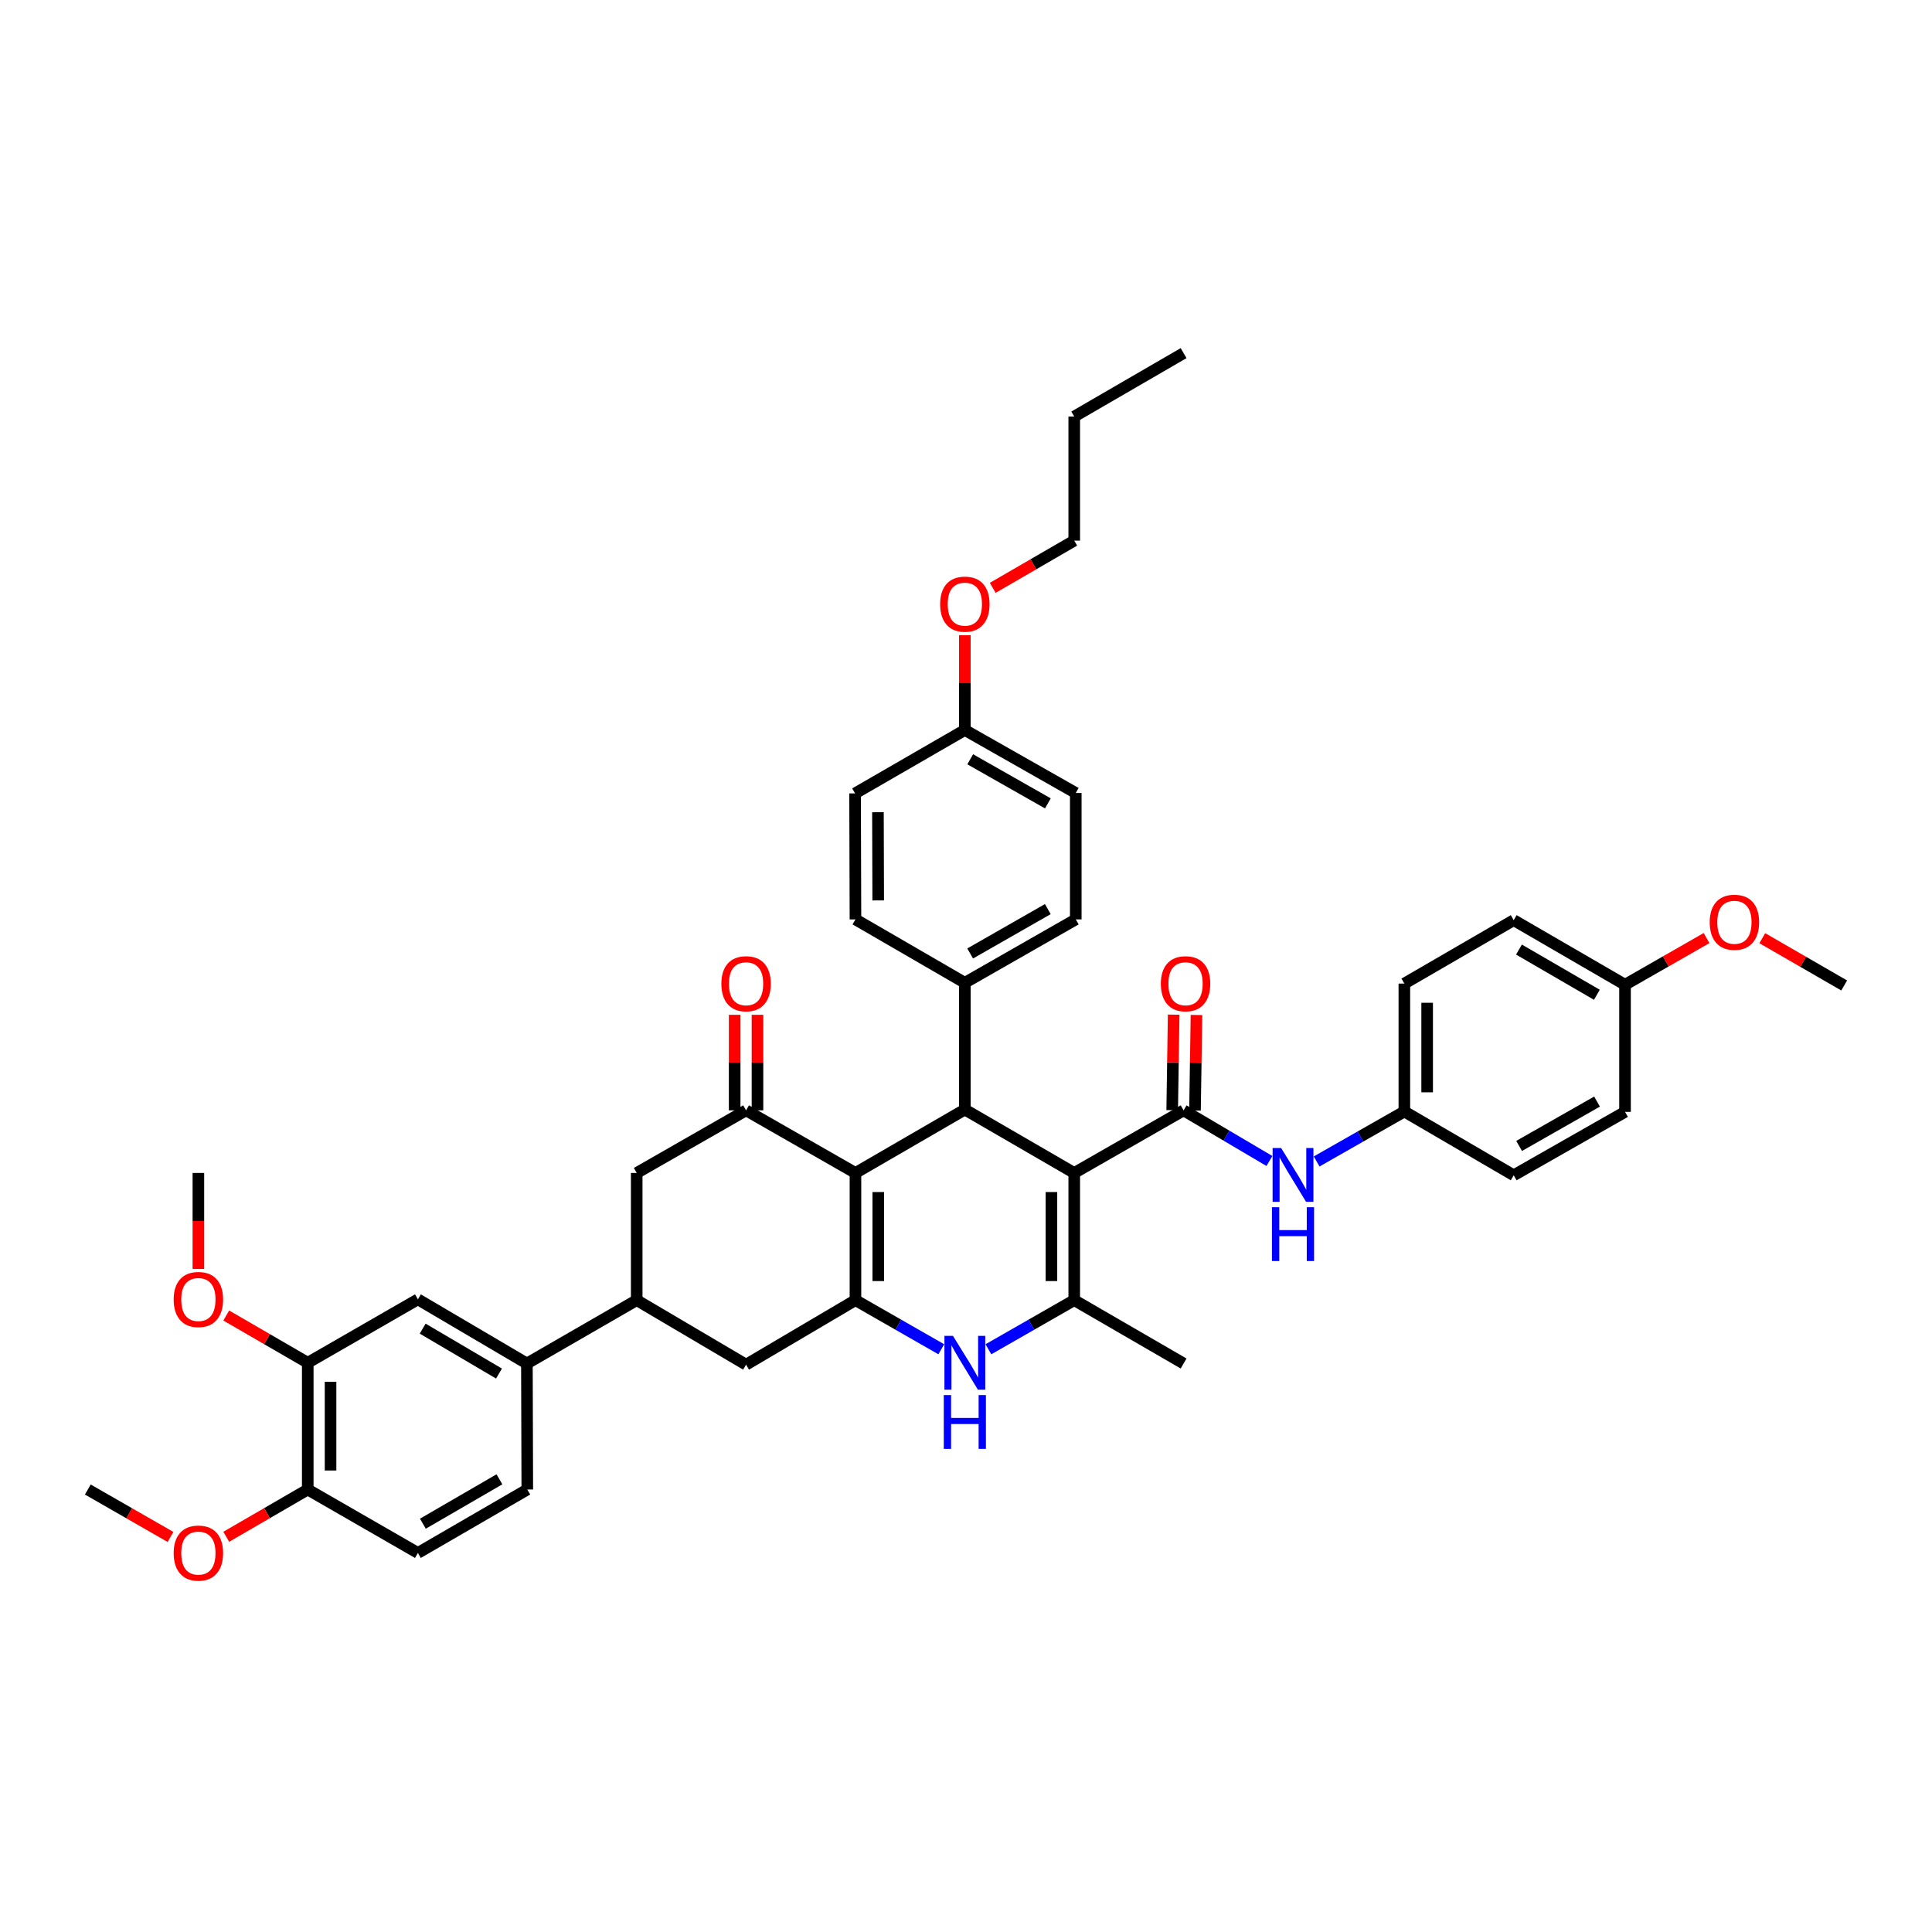 <?xml version='1.0' encoding='iso-8859-1'?>
<svg version='1.1' baseProfile='full'
              xmlns='http://www.w3.org/2000/svg'
                      xmlns:rdkit='http://www.rdkit.org/xml'
                      xmlns:xlink='http://www.w3.org/1999/xlink'
                  xml:space='preserve'
width='1000px' height='1000px' viewBox='0 0 1000 1000'>
<!-- END OF HEADER -->
<rect style='opacity:1.0;fill:#FFFFFF;stroke:none' width='1000' height='1000' x='0' y='0'> </rect>
<path class='bond-2' d='M 556.022,607.126 L 556.022,672.953' style='fill:none;fill-rule:evenodd;stroke:#000000;stroke-width:6px;stroke-linecap:butt;stroke-linejoin:miter;stroke-opacity:1' />
<path class='bond-2' d='M 544.217,617 L 544.217,663.079' style='fill:none;fill-rule:evenodd;stroke:#000000;stroke-width:6px;stroke-linecap:butt;stroke-linejoin:miter;stroke-opacity:1' />
<path class='bond-3' d='M 556.022,607.126 L 499.403,574.301' style='fill:none;fill-rule:evenodd;stroke:#000000;stroke-width:6px;stroke-linecap:butt;stroke-linejoin:miter;stroke-opacity:1' />
<path class='bond-4' d='M 556.022,607.126 L 612.628,574.714' style='fill:none;fill-rule:evenodd;stroke:#000000;stroke-width:6px;stroke-linecap:butt;stroke-linejoin:miter;stroke-opacity:1' />
<path class='bond-0' d='M 442.784,607.126 L 499.403,574.301' style='fill:none;fill-rule:evenodd;stroke:#000000;stroke-width:6px;stroke-linecap:butt;stroke-linejoin:miter;stroke-opacity:1' />
<path class='bond-1' d='M 442.784,607.126 L 442.784,672.953' style='fill:none;fill-rule:evenodd;stroke:#000000;stroke-width:6px;stroke-linecap:butt;stroke-linejoin:miter;stroke-opacity:1' />
<path class='bond-1' d='M 454.589,617 L 454.589,663.079' style='fill:none;fill-rule:evenodd;stroke:#000000;stroke-width:6px;stroke-linecap:butt;stroke-linejoin:miter;stroke-opacity:1' />
<path class='bond-6' d='M 442.784,607.126 L 386.165,574.714' style='fill:none;fill-rule:evenodd;stroke:#000000;stroke-width:6px;stroke-linecap:butt;stroke-linejoin:miter;stroke-opacity:1' />
<path class='bond-9' d='M 442.784,672.953 L 386.165,706.348' style='fill:none;fill-rule:evenodd;stroke:#000000;stroke-width:6px;stroke-linecap:butt;stroke-linejoin:miter;stroke-opacity:1' />
<path class='bond-42' d='M 442.784,672.953 L 464.995,685.668' style='fill:none;fill-rule:evenodd;stroke:#000000;stroke-width:6px;stroke-linecap:butt;stroke-linejoin:miter;stroke-opacity:1' />
<path class='bond-42' d='M 464.995,685.668 L 487.207,698.382' style='fill:none;fill-rule:evenodd;stroke:#0000FF;stroke-width:6px;stroke-linecap:butt;stroke-linejoin:miter;stroke-opacity:1' />
<path class='bond-5' d='M 556.022,672.953 L 533.811,685.668' style='fill:none;fill-rule:evenodd;stroke:#000000;stroke-width:6px;stroke-linecap:butt;stroke-linejoin:miter;stroke-opacity:1' />
<path class='bond-5' d='M 533.811,685.668 L 511.6,698.382' style='fill:none;fill-rule:evenodd;stroke:#0000FF;stroke-width:6px;stroke-linecap:butt;stroke-linejoin:miter;stroke-opacity:1' />
<path class='bond-23' d='M 556.022,672.953 L 612.628,705.751' style='fill:none;fill-rule:evenodd;stroke:#000000;stroke-width:6px;stroke-linecap:butt;stroke-linejoin:miter;stroke-opacity:1' />
<path class='bond-12' d='M 499.403,574.301 L 499.403,508.69' style='fill:none;fill-rule:evenodd;stroke:#000000;stroke-width:6px;stroke-linecap:butt;stroke-linejoin:miter;stroke-opacity:1' />
<path class='bond-8' d='M 612.628,574.714 L 634.839,587.822' style='fill:none;fill-rule:evenodd;stroke:#000000;stroke-width:6px;stroke-linecap:butt;stroke-linejoin:miter;stroke-opacity:1' />
<path class='bond-8' d='M 634.839,587.822 L 657.05,600.93' style='fill:none;fill-rule:evenodd;stroke:#0000FF;stroke-width:6px;stroke-linecap:butt;stroke-linejoin:miter;stroke-opacity:1' />
<path class='bond-15' d='M 618.53,574.805 L 618.911,550.08' style='fill:none;fill-rule:evenodd;stroke:#000000;stroke-width:6px;stroke-linecap:butt;stroke-linejoin:miter;stroke-opacity:1' />
<path class='bond-15' d='M 618.911,550.08 L 619.291,525.355' style='fill:none;fill-rule:evenodd;stroke:#FF0000;stroke-width:6px;stroke-linecap:butt;stroke-linejoin:miter;stroke-opacity:1' />
<path class='bond-15' d='M 606.726,574.623 L 607.107,549.898' style='fill:none;fill-rule:evenodd;stroke:#000000;stroke-width:6px;stroke-linecap:butt;stroke-linejoin:miter;stroke-opacity:1' />
<path class='bond-15' d='M 607.107,549.898 L 607.487,525.173' style='fill:none;fill-rule:evenodd;stroke:#FF0000;stroke-width:6px;stroke-linecap:butt;stroke-linejoin:miter;stroke-opacity:1' />
<path class='bond-10' d='M 386.165,574.714 L 329.559,607.126' style='fill:none;fill-rule:evenodd;stroke:#000000;stroke-width:6px;stroke-linecap:butt;stroke-linejoin:miter;stroke-opacity:1' />
<path class='bond-16' d='M 392.068,574.714 L 392.068,549.989' style='fill:none;fill-rule:evenodd;stroke:#000000;stroke-width:6px;stroke-linecap:butt;stroke-linejoin:miter;stroke-opacity:1' />
<path class='bond-16' d='M 392.068,549.989 L 392.068,525.264' style='fill:none;fill-rule:evenodd;stroke:#FF0000;stroke-width:6px;stroke-linecap:butt;stroke-linejoin:miter;stroke-opacity:1' />
<path class='bond-16' d='M 380.263,574.714 L 380.263,549.989' style='fill:none;fill-rule:evenodd;stroke:#000000;stroke-width:6px;stroke-linecap:butt;stroke-linejoin:miter;stroke-opacity:1' />
<path class='bond-16' d='M 380.263,549.989 L 380.263,525.264' style='fill:none;fill-rule:evenodd;stroke:#FF0000;stroke-width:6px;stroke-linecap:butt;stroke-linejoin:miter;stroke-opacity:1' />
<path class='bond-7' d='M 329.559,672.953 L 329.559,607.126' style='fill:none;fill-rule:evenodd;stroke:#000000;stroke-width:6px;stroke-linecap:butt;stroke-linejoin:miter;stroke-opacity:1' />
<path class='bond-11' d='M 329.559,672.953 L 272.724,705.751' style='fill:none;fill-rule:evenodd;stroke:#000000;stroke-width:6px;stroke-linecap:butt;stroke-linejoin:miter;stroke-opacity:1' />
<path class='bond-44' d='M 329.559,672.953 L 386.165,706.348' style='fill:none;fill-rule:evenodd;stroke:#000000;stroke-width:6px;stroke-linecap:butt;stroke-linejoin:miter;stroke-opacity:1' />
<path class='bond-22' d='M 681.484,601.173 L 704.186,588.242' style='fill:none;fill-rule:evenodd;stroke:#0000FF;stroke-width:6px;stroke-linecap:butt;stroke-linejoin:miter;stroke-opacity:1' />
<path class='bond-22' d='M 704.186,588.242 L 726.889,575.311' style='fill:none;fill-rule:evenodd;stroke:#000000;stroke-width:6px;stroke-linecap:butt;stroke-linejoin:miter;stroke-opacity:1' />
<path class='bond-13' d='M 272.724,705.751 L 216.308,672.539' style='fill:none;fill-rule:evenodd;stroke:#000000;stroke-width:6px;stroke-linecap:butt;stroke-linejoin:miter;stroke-opacity:1' />
<path class='bond-13' d='M 258.273,710.943 L 218.782,687.695' style='fill:none;fill-rule:evenodd;stroke:#000000;stroke-width:6px;stroke-linecap:butt;stroke-linejoin:miter;stroke-opacity:1' />
<path class='bond-18' d='M 272.724,705.751 L 272.927,770.975' style='fill:none;fill-rule:evenodd;stroke:#000000;stroke-width:6px;stroke-linecap:butt;stroke-linejoin:miter;stroke-opacity:1' />
<path class='bond-20' d='M 499.403,508.69 L 556.816,475.878' style='fill:none;fill-rule:evenodd;stroke:#000000;stroke-width:6px;stroke-linecap:butt;stroke-linejoin:miter;stroke-opacity:1' />
<path class='bond-20' d='M 502.157,493.519 L 542.346,470.551' style='fill:none;fill-rule:evenodd;stroke:#000000;stroke-width:6px;stroke-linecap:butt;stroke-linejoin:miter;stroke-opacity:1' />
<path class='bond-21' d='M 499.403,508.69 L 442.784,475.878' style='fill:none;fill-rule:evenodd;stroke:#000000;stroke-width:6px;stroke-linecap:butt;stroke-linejoin:miter;stroke-opacity:1' />
<path class='bond-14' d='M 216.308,672.539 L 159.289,705.364' style='fill:none;fill-rule:evenodd;stroke:#000000;stroke-width:6px;stroke-linecap:butt;stroke-linejoin:miter;stroke-opacity:1' />
<path class='bond-26' d='M 159.289,705.364 L 138.199,693.134' style='fill:none;fill-rule:evenodd;stroke:#000000;stroke-width:6px;stroke-linecap:butt;stroke-linejoin:miter;stroke-opacity:1' />
<path class='bond-26' d='M 138.199,693.134 L 117.108,680.904' style='fill:none;fill-rule:evenodd;stroke:#FF0000;stroke-width:6px;stroke-linecap:butt;stroke-linejoin:miter;stroke-opacity:1' />
<path class='bond-46' d='M 159.289,705.364 L 159.289,770.975' style='fill:none;fill-rule:evenodd;stroke:#000000;stroke-width:6px;stroke-linecap:butt;stroke-linejoin:miter;stroke-opacity:1' />
<path class='bond-46' d='M 171.094,715.206 L 171.094,761.133' style='fill:none;fill-rule:evenodd;stroke:#000000;stroke-width:6px;stroke-linecap:butt;stroke-linejoin:miter;stroke-opacity:1' />
<path class='bond-17' d='M 159.289,770.975 L 216.308,803.8' style='fill:none;fill-rule:evenodd;stroke:#000000;stroke-width:6px;stroke-linecap:butt;stroke-linejoin:miter;stroke-opacity:1' />
<path class='bond-31' d='M 159.289,770.975 L 138.199,783.205' style='fill:none;fill-rule:evenodd;stroke:#000000;stroke-width:6px;stroke-linecap:butt;stroke-linejoin:miter;stroke-opacity:1' />
<path class='bond-31' d='M 138.199,783.205 L 117.108,795.435' style='fill:none;fill-rule:evenodd;stroke:#FF0000;stroke-width:6px;stroke-linecap:butt;stroke-linejoin:miter;stroke-opacity:1' />
<path class='bond-19' d='M 272.927,770.975 L 216.308,803.8' style='fill:none;fill-rule:evenodd;stroke:#000000;stroke-width:6px;stroke-linecap:butt;stroke-linejoin:miter;stroke-opacity:1' />
<path class='bond-19' d='M 258.513,765.686 L 218.88,788.663' style='fill:none;fill-rule:evenodd;stroke:#000000;stroke-width:6px;stroke-linecap:butt;stroke-linejoin:miter;stroke-opacity:1' />
<path class='bond-28' d='M 556.816,475.878 L 556.816,410.451' style='fill:none;fill-rule:evenodd;stroke:#000000;stroke-width:6px;stroke-linecap:butt;stroke-linejoin:miter;stroke-opacity:1' />
<path class='bond-27' d='M 442.784,475.878 L 442.587,410.661' style='fill:none;fill-rule:evenodd;stroke:#000000;stroke-width:6px;stroke-linecap:butt;stroke-linejoin:miter;stroke-opacity:1' />
<path class='bond-27' d='M 454.56,466.06 L 454.422,420.408' style='fill:none;fill-rule:evenodd;stroke:#000000;stroke-width:6px;stroke-linecap:butt;stroke-linejoin:miter;stroke-opacity:1' />
<path class='bond-29' d='M 726.889,575.311 L 783.495,608.319' style='fill:none;fill-rule:evenodd;stroke:#000000;stroke-width:6px;stroke-linecap:butt;stroke-linejoin:miter;stroke-opacity:1' />
<path class='bond-30' d='M 726.889,575.311 L 726.889,509.103' style='fill:none;fill-rule:evenodd;stroke:#000000;stroke-width:6px;stroke-linecap:butt;stroke-linejoin:miter;stroke-opacity:1' />
<path class='bond-30' d='M 738.694,565.38 L 738.694,519.034' style='fill:none;fill-rule:evenodd;stroke:#000000;stroke-width:6px;stroke-linecap:butt;stroke-linejoin:miter;stroke-opacity:1' />
<path class='bond-24' d='M 499.403,377.849 L 442.587,410.661' style='fill:none;fill-rule:evenodd;stroke:#000000;stroke-width:6px;stroke-linecap:butt;stroke-linejoin:miter;stroke-opacity:1' />
<path class='bond-35' d='M 499.403,377.849 L 499.403,353.313' style='fill:none;fill-rule:evenodd;stroke:#000000;stroke-width:6px;stroke-linecap:butt;stroke-linejoin:miter;stroke-opacity:1' />
<path class='bond-35' d='M 499.403,353.313 L 499.403,328.777' style='fill:none;fill-rule:evenodd;stroke:#FF0000;stroke-width:6px;stroke-linecap:butt;stroke-linejoin:miter;stroke-opacity:1' />
<path class='bond-43' d='M 499.403,377.849 L 556.816,410.451' style='fill:none;fill-rule:evenodd;stroke:#000000;stroke-width:6px;stroke-linecap:butt;stroke-linejoin:miter;stroke-opacity:1' />
<path class='bond-43' d='M 502.186,393.005 L 542.375,415.827' style='fill:none;fill-rule:evenodd;stroke:#000000;stroke-width:6px;stroke-linecap:butt;stroke-linejoin:miter;stroke-opacity:1' />
<path class='bond-25' d='M 841.111,509.7 L 783.495,476.272' style='fill:none;fill-rule:evenodd;stroke:#000000;stroke-width:6px;stroke-linecap:butt;stroke-linejoin:miter;stroke-opacity:1' />
<path class='bond-25' d='M 826.544,514.897 L 786.213,491.497' style='fill:none;fill-rule:evenodd;stroke:#000000;stroke-width:6px;stroke-linecap:butt;stroke-linejoin:miter;stroke-opacity:1' />
<path class='bond-34' d='M 841.111,509.7 L 862.21,497.619' style='fill:none;fill-rule:evenodd;stroke:#000000;stroke-width:6px;stroke-linecap:butt;stroke-linejoin:miter;stroke-opacity:1' />
<path class='bond-34' d='M 862.21,497.619 L 883.31,485.538' style='fill:none;fill-rule:evenodd;stroke:#FF0000;stroke-width:6px;stroke-linecap:butt;stroke-linejoin:miter;stroke-opacity:1' />
<path class='bond-45' d='M 841.111,509.7 L 841.111,575.507' style='fill:none;fill-rule:evenodd;stroke:#000000;stroke-width:6px;stroke-linecap:butt;stroke-linejoin:miter;stroke-opacity:1' />
<path class='bond-37' d='M 102.683,656.817 L 102.683,631.971' style='fill:none;fill-rule:evenodd;stroke:#FF0000;stroke-width:6px;stroke-linecap:butt;stroke-linejoin:miter;stroke-opacity:1' />
<path class='bond-37' d='M 102.683,631.971 L 102.683,607.126' style='fill:none;fill-rule:evenodd;stroke:#000000;stroke-width:6px;stroke-linecap:butt;stroke-linejoin:miter;stroke-opacity:1' />
<path class='bond-33' d='M 783.495,608.319 L 841.111,575.507' style='fill:none;fill-rule:evenodd;stroke:#000000;stroke-width:6px;stroke-linecap:butt;stroke-linejoin:miter;stroke-opacity:1' />
<path class='bond-33' d='M 786.295,593.139 L 826.626,570.171' style='fill:none;fill-rule:evenodd;stroke:#000000;stroke-width:6px;stroke-linecap:butt;stroke-linejoin:miter;stroke-opacity:1' />
<path class='bond-32' d='M 726.889,509.103 L 783.495,476.272' style='fill:none;fill-rule:evenodd;stroke:#000000;stroke-width:6px;stroke-linecap:butt;stroke-linejoin:miter;stroke-opacity:1' />
<path class='bond-38' d='M 88.245,795.519 L 66.85,783.247' style='fill:none;fill-rule:evenodd;stroke:#FF0000;stroke-width:6px;stroke-linecap:butt;stroke-linejoin:miter;stroke-opacity:1' />
<path class='bond-38' d='M 66.85,783.247 L 45.455,770.975' style='fill:none;fill-rule:evenodd;stroke:#000000;stroke-width:6px;stroke-linecap:butt;stroke-linejoin:miter;stroke-opacity:1' />
<path class='bond-39' d='M 912.159,485.611 L 933.352,497.846' style='fill:none;fill-rule:evenodd;stroke:#FF0000;stroke-width:6px;stroke-linecap:butt;stroke-linejoin:miter;stroke-opacity:1' />
<path class='bond-39' d='M 933.352,497.846 L 954.545,510.081' style='fill:none;fill-rule:evenodd;stroke:#000000;stroke-width:6px;stroke-linecap:butt;stroke-linejoin:miter;stroke-opacity:1' />
<path class='bond-36' d='M 513.828,304.27 L 534.925,292.048' style='fill:none;fill-rule:evenodd;stroke:#FF0000;stroke-width:6px;stroke-linecap:butt;stroke-linejoin:miter;stroke-opacity:1' />
<path class='bond-36' d='M 534.925,292.048 L 556.022,279.827' style='fill:none;fill-rule:evenodd;stroke:#000000;stroke-width:6px;stroke-linecap:butt;stroke-linejoin:miter;stroke-opacity:1' />
<path class='bond-40' d='M 556.022,279.827 L 556.022,215.607' style='fill:none;fill-rule:evenodd;stroke:#000000;stroke-width:6px;stroke-linecap:butt;stroke-linejoin:miter;stroke-opacity:1' />
<path class='bond-41' d='M 556.022,215.607 L 612.628,182.782' style='fill:none;fill-rule:evenodd;stroke:#000000;stroke-width:6px;stroke-linecap:butt;stroke-linejoin:miter;stroke-opacity:1' />
<path  class='atom-6' d='M 493.245 691.434
L 502.374 706.191
Q 503.279 707.647, 504.735 710.283
Q 506.191 712.92, 506.27 713.077
L 506.27 691.434
L 509.969 691.434
L 509.969 719.295
L 506.152 719.295
L 496.354 703.161
Q 495.212 701.272, 493.992 699.108
Q 492.812 696.943, 492.458 696.274
L 492.458 719.295
L 488.838 719.295
L 488.838 691.434
L 493.245 691.434
' fill='#0000FF'/>
<path  class='atom-6' d='M 488.503 722.081
L 492.281 722.081
L 492.281 733.925
L 506.526 733.925
L 506.526 722.081
L 510.303 722.081
L 510.303 749.941
L 506.526 749.941
L 506.526 737.073
L 492.281 737.073
L 492.281 749.941
L 488.503 749.941
L 488.503 722.081
' fill='#0000FF'/>
<path  class='atom-9' d='M 663.102 594.206
L 672.231 608.962
Q 673.136 610.418, 674.592 613.054
Q 676.048 615.691, 676.127 615.848
L 676.127 594.206
L 679.826 594.206
L 679.826 622.066
L 676.009 622.066
L 666.21 605.932
Q 665.069 604.043, 663.849 601.879
Q 662.669 599.715, 662.315 599.046
L 662.315 622.066
L 658.694 622.066
L 658.694 594.206
L 663.102 594.206
' fill='#0000FF'/>
<path  class='atom-9' d='M 658.36 624.852
L 662.138 624.852
L 662.138 636.696
L 676.383 636.696
L 676.383 624.852
L 680.16 624.852
L 680.16 652.712
L 676.383 652.712
L 676.383 639.844
L 662.138 639.844
L 662.138 652.712
L 658.36 652.712
L 658.36 624.852
' fill='#0000FF'/>
<path  class='atom-16' d='M 600.849 509.182
Q 600.849 502.492, 604.155 498.754
Q 607.46 495.016, 613.638 495.016
Q 619.816 495.016, 623.122 498.754
Q 626.427 502.492, 626.427 509.182
Q 626.427 515.95, 623.082 519.807
Q 619.737 523.624, 613.638 523.624
Q 607.499 523.624, 604.155 519.807
Q 600.849 515.99, 600.849 509.182
M 613.638 520.476
Q 617.888 520.476, 620.17 517.642
Q 622.492 514.77, 622.492 509.182
Q 622.492 503.712, 620.17 500.958
Q 617.888 498.164, 613.638 498.164
Q 609.388 498.164, 607.066 500.918
Q 604.784 503.673, 604.784 509.182
Q 604.784 514.809, 607.066 517.642
Q 609.388 520.476, 613.638 520.476
' fill='#FF0000'/>
<path  class='atom-17' d='M 373.376 509.182
Q 373.376 502.492, 376.682 498.754
Q 379.987 495.016, 386.165 495.016
Q 392.343 495.016, 395.649 498.754
Q 398.954 502.492, 398.954 509.182
Q 398.954 515.95, 395.609 519.807
Q 392.265 523.624, 386.165 523.624
Q 380.027 523.624, 376.682 519.807
Q 373.376 515.99, 373.376 509.182
M 386.165 520.476
Q 390.415 520.476, 392.697 517.642
Q 395.019 514.77, 395.019 509.182
Q 395.019 503.712, 392.697 500.958
Q 390.415 498.164, 386.165 498.164
Q 381.915 498.164, 379.594 500.918
Q 377.311 503.673, 377.311 509.182
Q 377.311 514.809, 379.594 517.642
Q 381.915 520.476, 386.165 520.476
' fill='#FF0000'/>
<path  class='atom-27' d='M 89.894 672.618
Q 89.894 665.929, 93.2 662.19
Q 96.505 658.452, 102.683 658.452
Q 108.861 658.452, 112.167 662.19
Q 115.472 665.929, 115.472 672.618
Q 115.472 679.387, 112.128 683.243
Q 108.783 687.06, 102.683 687.06
Q 96.545 687.06, 93.2 683.243
Q 89.894 679.426, 89.894 672.618
M 102.683 683.912
Q 106.933 683.912, 109.216 681.079
Q 111.537 678.206, 111.537 672.618
Q 111.537 667.148, 109.216 664.394
Q 106.933 661.6, 102.683 661.6
Q 98.434 661.6, 96.112 664.355
Q 93.83 667.109, 93.83 672.618
Q 93.83 678.245, 96.112 681.079
Q 98.434 683.912, 102.683 683.912
' fill='#FF0000'/>
<path  class='atom-32' d='M 89.894 803.879
Q 89.894 797.189, 93.2 793.451
Q 96.505 789.712, 102.683 789.712
Q 108.861 789.712, 112.167 793.451
Q 115.472 797.189, 115.472 803.879
Q 115.472 810.647, 112.128 814.503
Q 108.783 818.32, 102.683 818.32
Q 96.545 818.32, 93.2 814.503
Q 89.894 810.686, 89.894 803.879
M 102.683 815.172
Q 106.933 815.172, 109.216 812.339
Q 111.537 809.467, 111.537 803.879
Q 111.537 798.409, 109.216 795.654
Q 106.933 792.861, 102.683 792.861
Q 98.434 792.861, 96.112 795.615
Q 93.83 798.37, 93.83 803.879
Q 93.83 809.506, 96.112 812.339
Q 98.434 815.172, 102.683 815.172
' fill='#FF0000'/>
<path  class='atom-35' d='M 884.941 477.36
Q 884.941 470.671, 888.246 466.933
Q 891.552 463.194, 897.73 463.194
Q 903.908 463.194, 907.213 466.933
Q 910.519 470.671, 910.519 477.36
Q 910.519 484.129, 907.174 487.985
Q 903.829 491.802, 897.73 491.802
Q 891.591 491.802, 888.246 487.985
Q 884.941 484.168, 884.941 477.36
M 897.73 488.654
Q 901.98 488.654, 904.262 485.821
Q 906.584 482.948, 906.584 477.36
Q 906.584 471.891, 904.262 469.136
Q 901.98 466.342, 897.73 466.342
Q 893.48 466.342, 891.158 469.097
Q 888.876 471.851, 888.876 477.36
Q 888.876 482.988, 891.158 485.821
Q 893.48 488.654, 897.73 488.654
' fill='#FF0000'/>
<path  class='atom-36' d='M 486.614 312.704
Q 486.614 306.015, 489.92 302.276
Q 493.225 298.538, 499.403 298.538
Q 505.581 298.538, 508.887 302.276
Q 512.192 306.015, 512.192 312.704
Q 512.192 319.473, 508.847 323.329
Q 505.503 327.146, 499.403 327.146
Q 493.264 327.146, 489.92 323.329
Q 486.614 319.512, 486.614 312.704
M 499.403 323.998
Q 503.653 323.998, 505.935 321.165
Q 508.257 318.292, 508.257 312.704
Q 508.257 307.235, 505.935 304.48
Q 503.653 301.686, 499.403 301.686
Q 495.153 301.686, 492.832 304.441
Q 490.549 307.195, 490.549 312.704
Q 490.549 318.332, 492.832 321.165
Q 495.153 323.998, 499.403 323.998
' fill='#FF0000'/>
</svg>

